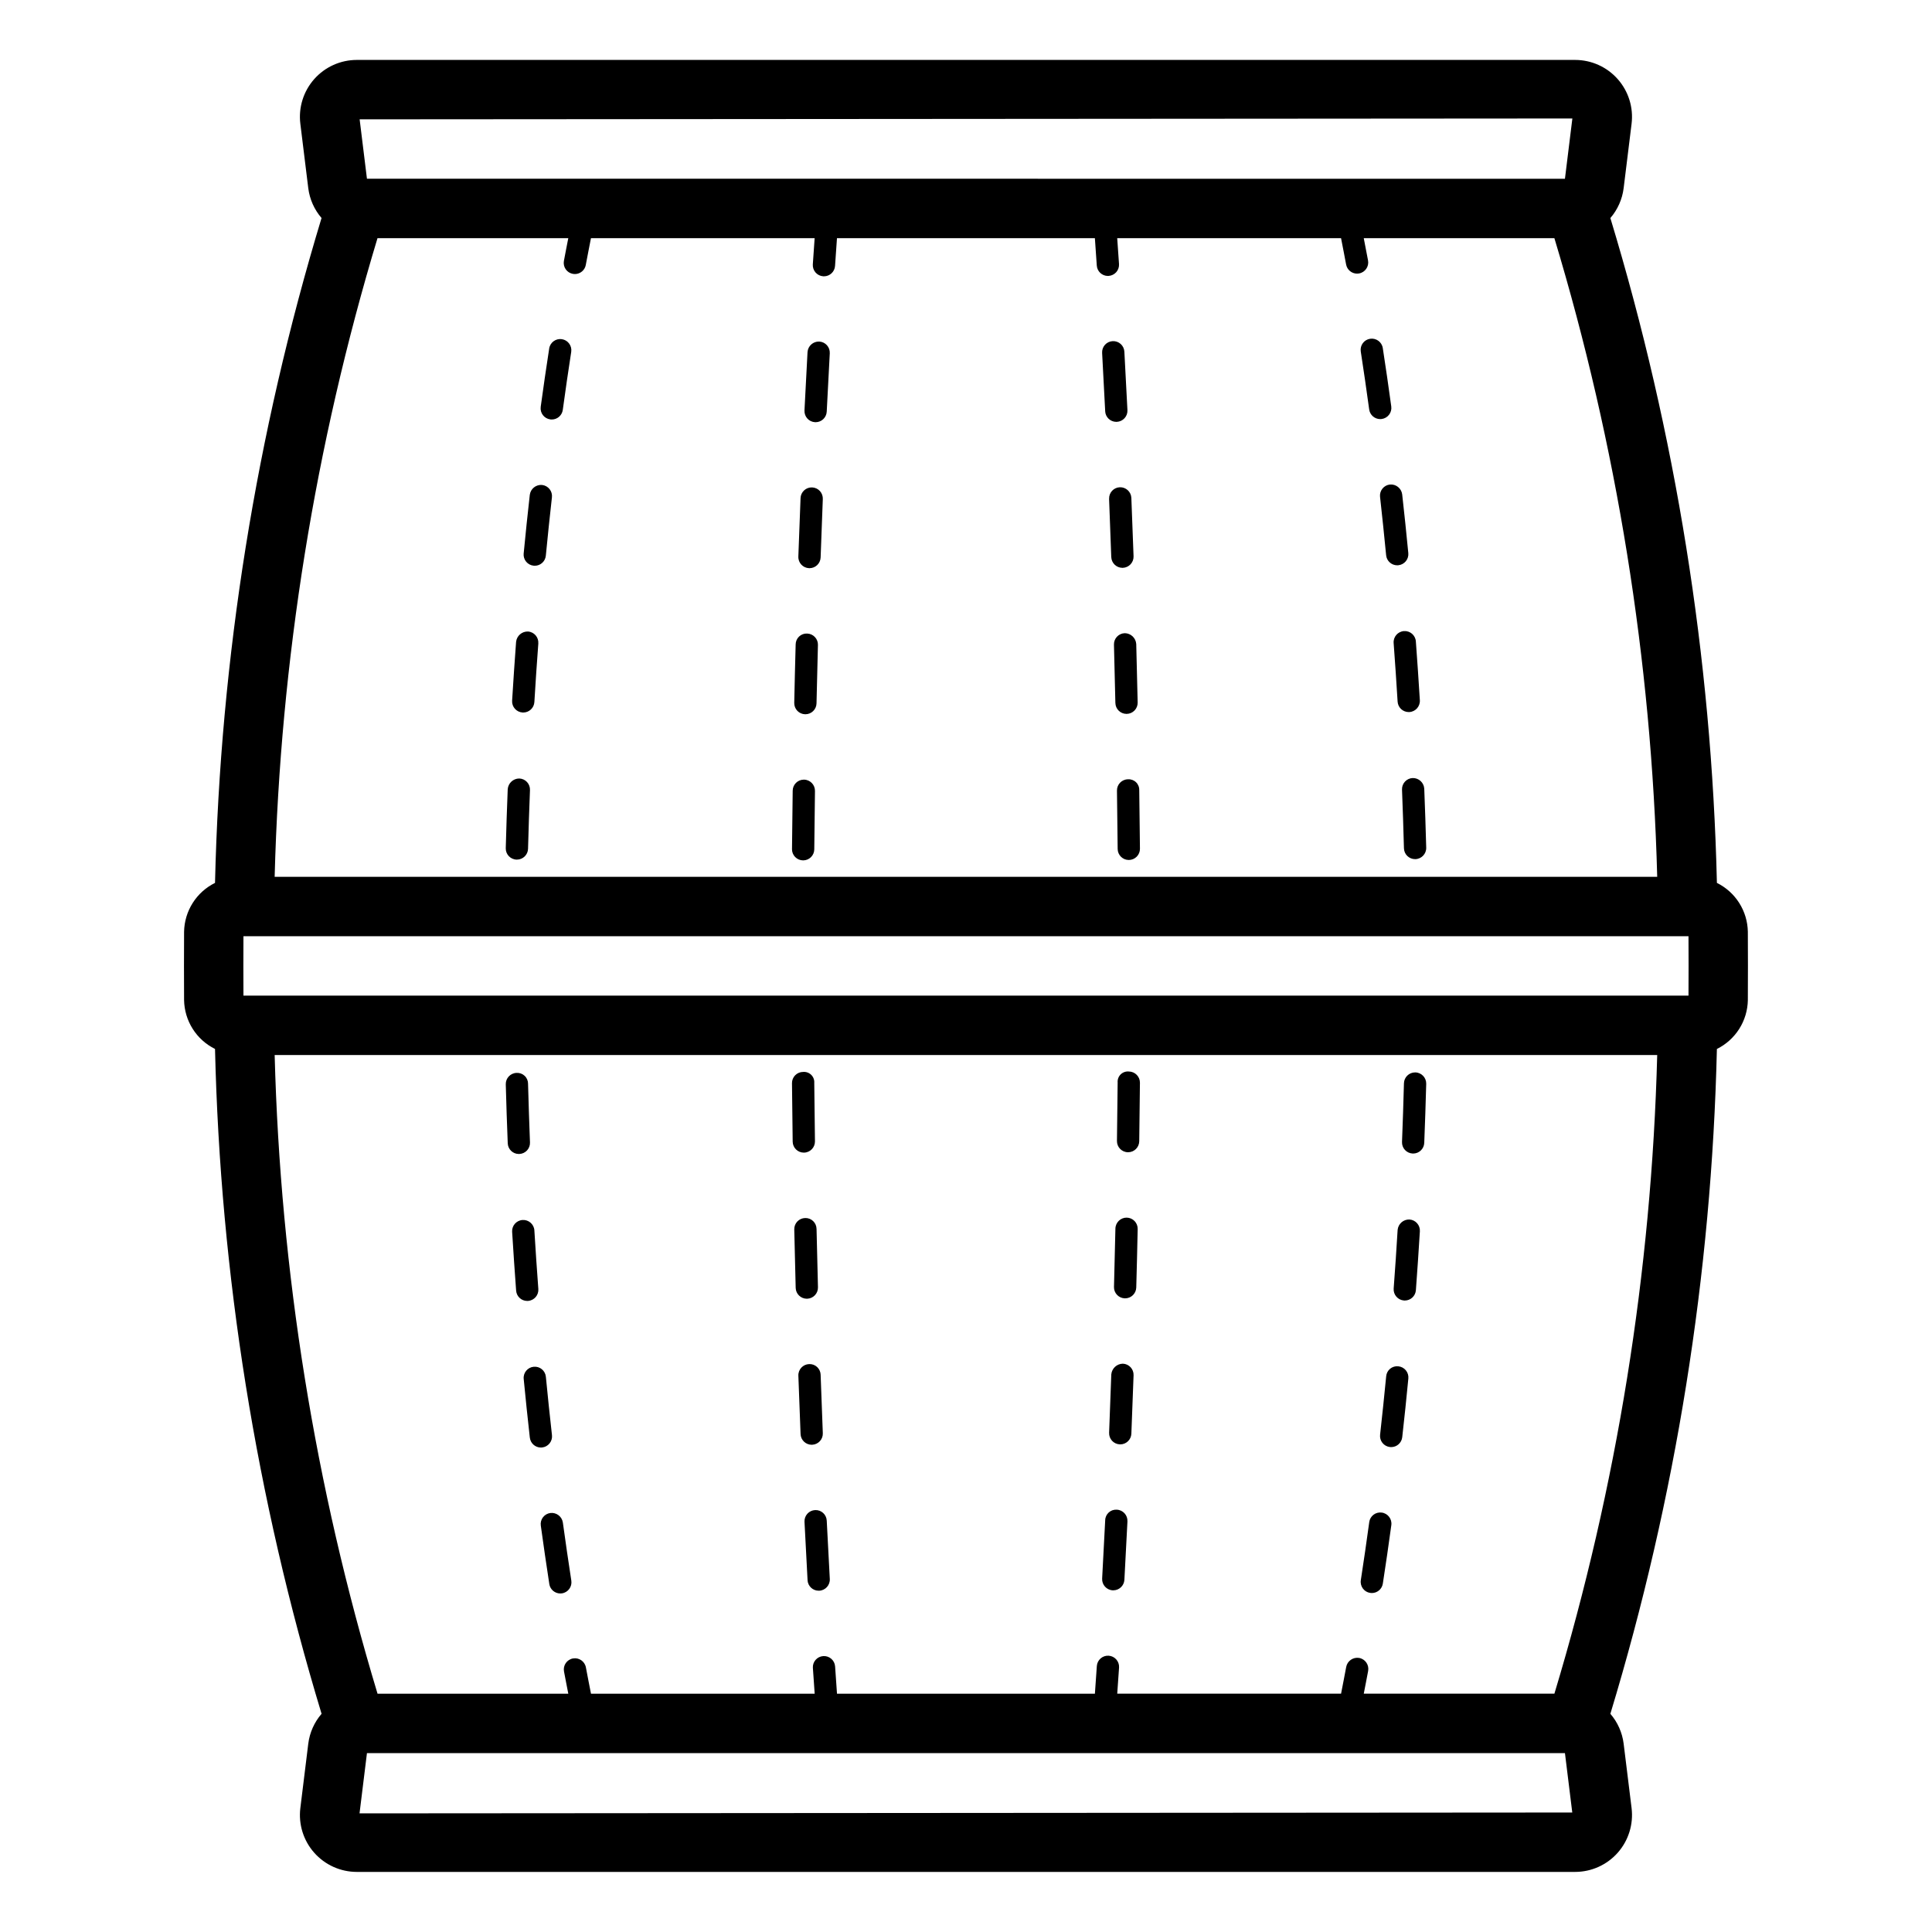 <?xml version="1.0" encoding="UTF-8"?>
<!-- Uploaded to: ICON Repo, www.iconrepo.com, Generator: ICON Repo Mixer Tools -->
<svg fill="#000000" width="800px" height="800px" version="1.1" viewBox="144 144 512 512" xmlns="http://www.w3.org/2000/svg">
 <path d="m518.38 350.19c1.617-0.035 2.973 1.219 3.062 2.832 0.207 5.176 0.379 10.387 0.52 15.629 0.039 1.629-1.246 2.984-2.875 3.027h-0.078c-1.598 0-2.906-1.273-2.949-2.875-0.137-5.211-0.309-10.395-0.512-15.551-0.031-0.781 0.25-1.543 0.781-2.117 0.531-0.578 1.27-0.918 2.051-0.945zm-5.051-35.789c0.383 5.141 0.734 10.316 1.051 15.531 0.094 1.559 1.383 2.769 2.941 2.773l0.184-0.004h0.004c1.625-0.102 2.863-1.504 2.766-3.129-0.324-5.242-0.676-10.445-1.059-15.609-0.121-1.625-1.539-2.84-3.16-2.719-1.625 0.121-2.844 1.531-2.727 3.156zm-3.602-38.738c0.57 5.109 1.105 10.27 1.613 15.48 0.145 1.512 1.414 2.664 2.934 2.668 0.098 0 0.191-0.008 0.289-0.016 0.777-0.074 1.496-0.457 1.996-1.062 0.496-0.602 0.734-1.383 0.656-2.16-0.504-5.238-1.043-10.426-1.621-15.562-0.207-1.605-1.648-2.762-3.262-2.606-0.777 0.086-1.488 0.477-1.977 1.09-0.488 0.609-0.715 1.391-0.629 2.168zm0.043-20.598c0.133 0 0.266-0.008 0.398-0.027 0.777-0.105 1.48-0.516 1.953-1.137 0.477-0.621 0.684-1.41 0.578-2.184-0.711-5.227-1.461-10.395-2.25-15.5-0.262-1.598-1.762-2.684-3.363-2.438-1.602 0.246-2.703 1.734-2.473 3.336 0.781 5.07 1.523 10.199 2.234 15.391 0.199 1.465 1.445 2.555 2.922 2.559zm4.805 251.02c-0.781-0.09-1.566 0.141-2.176 0.641-0.605 0.5-0.984 1.227-1.047 2.012-0.504 5.207-1.043 10.367-1.613 15.477-0.09 0.777 0.137 1.559 0.625 2.172 0.488 0.609 1.199 1.004 1.977 1.09 0.113 0.012 0.223 0.02 0.336 0.02 1.5 0 2.762-1.129 2.93-2.621 0.582-5.141 1.121-10.328 1.621-15.566 0.074-0.781-0.16-1.559-0.66-2.16-0.496-0.605-1.215-0.988-1.992-1.062zm2.934-38.906c-1.613-0.047-2.981 1.168-3.125 2.769-0.312 5.215-0.66 10.391-1.047 15.527v0.004c-0.121 1.625 1.102 3.039 2.727 3.164l0.223 0.008c1.543-0.004 2.824-1.195 2.938-2.734 0.383-5.16 0.734-10.363 1.055-15.613 0.098-1.629-1.145-3.027-2.769-3.125zm1.578-38.98h-0.078c-1.598 0.004-2.906 1.277-2.949 2.875-0.137 5.215-0.309 10.402-0.512 15.555v0.004c-0.031 0.781 0.25 1.543 0.781 2.117 0.531 0.574 1.27 0.914 2.051 0.945l0.117 0.004h0.004c1.582 0 2.883-1.254 2.941-2.836 0.207-5.172 0.379-10.383 0.52-15.633 0.043-1.633-1.246-2.988-2.875-3.031zm-8.898 116.65c-0.777-0.109-1.566 0.094-2.188 0.566-0.625 0.477-1.035 1.18-1.137 1.957-0.707 5.191-1.453 10.324-2.234 15.395-0.246 1.613 0.855 3.121 2.469 3.367 0.148 0.023 0.301 0.035 0.453 0.035 1.457 0 2.691-1.062 2.914-2.504 0.789-5.102 1.539-10.266 2.25-15.496v0.004c0.219-1.617-0.914-3.102-2.527-3.324zm-227.7-212.03 0.18 0.004c1.559 0 2.852-1.219 2.945-2.773 0.312-5.215 0.66-10.391 1.047-15.527l-0.004-0.004c0.121-1.625-1.098-3.039-2.723-3.16-1.605-0.062-2.984 1.129-3.164 2.723-0.383 5.16-0.734 10.363-1.055 15.613-0.094 1.629 1.145 3.027 2.773 3.125zm2.941-38.906h-0.004c0.098 0.012 0.195 0.016 0.289 0.016 1.52 0 2.789-1.156 2.934-2.668 0.504-5.207 1.043-10.367 1.617-15.477v0.004c0.09-0.777-0.137-1.559-0.625-2.172s-1.199-1.004-1.977-1.094c-1.609-0.148-3.051 1-3.262 2.602-0.582 5.141-1.121 10.328-1.625 15.566l-0.004 0.004c-0.074 0.777 0.164 1.555 0.66 2.16 0.496 0.602 1.215 0.984 1.992 1.059zm-3.809 155.9h-0.004c0.785-0.027 1.523-0.367 2.055-0.941 0.531-0.574 0.812-1.34 0.777-2.121-0.199-5.156-0.371-10.34-0.512-15.551h0.004c0-0.789-0.324-1.547-0.898-2.09-0.57-0.543-1.344-0.828-2.133-0.785-1.629 0.043-2.918 1.398-2.875 3.027 0.137 5.242 0.312 10.453 0.52 15.629 0.059 1.582 1.359 2.836 2.945 2.836zm-0.715-78.008h0.078c1.602 0 2.91-1.277 2.953-2.875 0.137-5.215 0.309-10.402 0.512-15.559 0.031-0.781-0.25-1.547-0.781-2.121-0.531-0.574-1.27-0.914-2.055-0.941-1.602 0.004-2.934 1.234-3.062 2.832-0.207 5.176-0.379 10.391-0.52 15.637-0.043 1.629 1.246 2.984 2.875 3.027zm8.914-116.66v0.004c0.133 0.016 0.27 0.027 0.402 0.023 1.477 0 2.723-1.09 2.922-2.551 0.707-5.191 1.453-10.324 2.238-15.395 0.23-1.602-0.871-3.09-2.473-3.34-1.598-0.246-3.102 0.844-3.363 2.441-0.789 5.102-1.539 10.266-2.254 15.496l0.004-0.004c-0.223 1.617 0.91 3.106 2.523 3.324zm-5.883 233.61h0.004c1.625-0.121 2.844-1.535 2.723-3.164-0.383-5.141-0.734-10.316-1.051-15.531h0.004c-0.109-1.621-1.508-2.848-3.129-2.75-1.621 0.102-2.859 1.488-2.769 3.113 0.324 5.238 0.676 10.441 1.059 15.609 0.113 1.539 1.395 2.731 2.941 2.731zm3.734 38.836 0.004 0.004c0.777-0.09 1.488-0.48 1.977-1.094 0.488-0.613 0.715-1.395 0.625-2.172-0.574-5.109-1.113-10.266-1.617-15.477v0.004c-0.156-1.625-1.598-2.812-3.223-2.652-1.621 0.156-2.809 1.598-2.652 3.219 0.504 5.238 1.047 10.43 1.625 15.566h0.004c0.168 1.492 1.426 2.621 2.926 2.625 0.113-0.004 0.227-0.008 0.336-0.02zm2.164 17.371h0.004c-0.777 0.105-1.477 0.516-1.953 1.141-0.473 0.625-0.68 1.41-0.57 2.188 0.719 5.227 1.473 10.391 2.258 15.496l-0.004-0.004c0.223 1.438 1.457 2.5 2.914 2.504 0.152 0 0.305-0.012 0.453-0.035 1.613-0.25 2.715-1.758 2.469-3.367-0.781-5.07-1.527-10.203-2.242-15.395-0.238-1.605-1.715-2.727-3.324-2.527zm149.99-289.17 0.148-0.004 0.004 0.004c0.781-0.039 1.516-0.387 2.043-0.969 0.527-0.578 0.801-1.344 0.762-2.125-0.258-5.223-0.527-10.387-0.812-15.488-0.039-0.785-0.387-1.523-0.973-2.051-0.586-0.527-1.355-0.797-2.141-0.754-0.789 0.043-1.523 0.398-2.047 0.988-0.52 0.59-0.785 1.363-0.734 2.148 0.285 5.086 0.555 10.234 0.812 15.449l-0.004-0.004c0.078 1.57 1.371 2.805 2.945 2.809zm2.777 210.89 0.004 0.004c-1.625-0.023-2.969 1.266-3.012 2.891-0.113 5.191-0.238 10.348-0.375 15.465h-0.004c-0.043 1.629 1.242 2.984 2.871 3.031h0.082c1.598 0 2.906-1.273 2.953-2.871 0.141-5.125 0.27-10.293 0.375-15.5 0.02-0.785-0.277-1.543-0.82-2.109-0.543-0.562-1.285-0.891-2.07-0.906zm0.562-38.723 0.004 0.004c-0.805-0.082-1.602 0.195-2.18 0.762-0.574 0.566-0.867 1.359-0.801 2.164l-0.184 15.477c-0.023 1.629 1.281 2.969 2.91 2.992h0.043c1.613 0 2.926-1.297 2.953-2.91l0.184-15.504c0.008-0.785-0.297-1.539-0.848-2.098-0.547-0.559-1.297-0.875-2.078-0.883zm-3.188 116.12 0.004 0.004c-0.785-0.062-1.566 0.203-2.148 0.734-0.586 0.531-0.93 1.277-0.945 2.066-0.258 5.215-0.527 10.367-0.809 15.457-0.086 1.629 1.16 3.019 2.789 3.109l0.164 0.004c1.566-0.004 2.856-1.227 2.945-2.789 0.281-5.098 0.551-10.258 0.809-15.488h-0.004c0.082-1.629-1.172-3.012-2.801-3.094zm1.578-38.691 0.008 0.004c-1.598 0.027-2.918 1.258-3.059 2.848-0.176 5.203-0.367 10.359-0.578 15.465h0.004c-0.035 0.781 0.246 1.543 0.777 2.121 0.531 0.574 1.27 0.914 2.051 0.945l0.121 0.004c1.582 0 2.883-1.25 2.945-2.832 0.207-5.113 0.402-10.277 0.586-15.496 0.055-1.629-1.219-2.996-2.848-3.055zm-3.637-229.22c0.207 5.106 0.398 10.258 0.578 15.461l0.004 0.004c0.059 1.586 1.363 2.844 2.953 2.848h0.105c1.629-0.059 2.902-1.426 2.848-3.055-0.184-5.207-0.379-10.371-0.586-15.492-0.078-1.617-1.449-2.867-3.066-2.805-1.617 0.066-2.879 1.426-2.828 3.043zm4.992 74.348 0.008 0.004c-1.629 0.023-2.934 1.363-2.91 2.992l0.184 15.465c0.016 1.621 1.332 2.926 2.953 2.926h0.027c0.781-0.008 1.531-0.324 2.078-0.883 0.551-0.559 0.855-1.312 0.848-2.098l-0.184-15.496-0.004 0.004c0.035-0.797-0.273-1.57-0.844-2.125-0.574-0.555-1.355-0.844-2.148-0.785zm-0.836-38.719 0.008 0.004c-1.629 0.047-2.914 1.402-2.871 3.031 0.137 5.117 0.266 10.27 0.375 15.465h0.004c0.031 1.605 1.344 2.891 2.949 2.891h0.062c0.785-0.016 1.527-0.344 2.07-0.91 0.543-0.562 0.836-1.32 0.82-2.106-0.113-5.203-0.238-10.371-0.375-15.5-0.113-1.602-1.43-2.848-3.035-2.871zm-84.258 176.38h0.082c1.629-0.047 2.914-1.406 2.871-3.035-0.137-5.117-0.266-10.27-0.375-15.465l-0.004 0.004c-0.008-0.789-0.328-1.535-0.898-2.082-0.566-0.543-1.328-0.836-2.113-0.809-0.785 0.016-1.527 0.34-2.07 0.906-0.543 0.566-0.836 1.324-0.82 2.106 0.113 5.203 0.238 10.371 0.375 15.5v0.004c0.047 1.598 1.355 2.867 2.953 2.871zm1.41 38.695c0.785-0.031 1.52-0.371 2.051-0.949 0.531-0.574 0.812-1.336 0.777-2.121-0.207-5.106-0.398-10.258-0.578-15.461l0.004 0.004c-0.02-0.789-0.355-1.531-0.93-2.07-0.574-0.535-1.34-0.816-2.125-0.777-1.633 0.059-2.906 1.426-2.852 3.055 0.184 5.207 0.379 10.371 0.586 15.492v-0.004c0.062 1.582 1.363 2.832 2.945 2.836zm-2.207-77.414h0.043c1.633-0.023 2.934-1.367 2.91-2.996l-0.184-15.465v0.004c0.062-0.805-0.23-1.594-0.809-2.16-0.574-0.562-1.367-0.844-2.172-0.766-0.781 0.004-1.531 0.324-2.078 0.883-0.551 0.559-0.852 1.312-0.844 2.094l0.184 15.496c0.023 1.613 1.336 2.91 2.949 2.91zm2.984 94.734v-0.004c-0.781 0.039-1.516 0.387-2.043 0.969-0.523 0.578-0.797 1.344-0.758 2.129 0.258 5.223 0.527 10.387 0.812 15.488l-0.004-0.004c0.09 1.562 1.379 2.785 2.945 2.785l0.168-0.004v0.004c1.629-0.094 2.875-1.488 2.785-3.117-0.285-5.086-0.555-10.234-0.812-15.449v0.004c-0.031-0.785-0.379-1.523-0.961-2.051s-1.348-0.797-2.133-0.754zm-3.191-172.18h0.027v-0.004c1.621 0 2.938-1.305 2.953-2.926l0.184-15.477v0.004c0.023-1.633-1.277-2.973-2.91-2.996h-0.043c-1.613 0-2.926 1.297-2.949 2.91l-0.184 15.504h-0.004c-0.004 0.785 0.297 1.539 0.848 2.098 0.547 0.559 1.297 0.875 2.078 0.883zm0.562-38.723h0.062v-0.004c1.605 0 2.918-1.285 2.949-2.891 0.113-5.191 0.238-10.348 0.375-15.465h0.004c0.043-1.629-1.242-2.984-2.871-3.031-0.789-0.039-1.559 0.246-2.129 0.789-0.574 0.543-0.898 1.293-0.906 2.082-0.141 5.125-0.27 10.293-0.375 15.5v0.004c-0.016 0.781 0.277 1.539 0.82 2.106 0.543 0.566 1.285 0.891 2.07 0.906zm1.047-38.711h0.105l-0.004-0.004c1.59 0 2.894-1.258 2.953-2.848 0.176-5.203 0.367-10.359 0.578-15.465 0.035-0.785-0.242-1.555-0.77-2.133-0.531-0.582-1.273-0.926-2.059-0.957-0.789-0.035-1.555 0.25-2.129 0.785-0.578 0.539-0.918 1.281-0.941 2.066-0.207 5.113-0.402 10.277-0.586 15.496h0.004c-0.059 1.629 1.215 2.996 2.848 3.055zm1.578-38.691 0.148 0.004v-0.004c1.574 0 2.867-1.234 2.945-2.805 0.258-5.215 0.527-10.367 0.809-15.457 0.086-1.629-1.16-3.019-2.789-3.109-1.617-0.062-2.996 1.172-3.109 2.789-0.281 5.098-0.551 10.258-0.809 15.488l0.004-0.004c-0.082 1.629 1.172 3.016 2.801 3.094zm247.2 153.16c-0.047 2.703-0.84 5.34-2.285 7.621-1.449 2.281-3.496 4.125-5.918 5.32-1.398 59.738-10.895 119.01-28.23 176.19 1.926 2.234 3.148 4.981 3.516 7.906l2.106 17.074c0.527 4.285-0.809 8.594-3.668 11.828-2.863 3.238-6.973 5.09-11.293 5.09h-322.87c-4.316 0-8.426-1.852-11.289-5.086-2.859-3.234-4.199-7.539-3.672-11.824v-0.004l2.102-17.082c0.371-2.926 1.598-5.676 3.523-7.906-17.336-57.184-26.836-116.45-28.238-176.19-2.422-1.199-4.469-3.039-5.914-5.32-1.445-2.281-2.234-4.918-2.285-7.617-0.035-3.019-0.035-15.113 0-18.133 0.051-2.699 0.84-5.336 2.285-7.617 1.445-2.281 3.492-4.125 5.914-5.32 1.398-59.738 10.898-119.01 28.23-176.2-1.922-2.227-3.144-4.973-3.516-7.894l-2.102-17.086c-0.527-4.285 0.809-8.59 3.672-11.828 2.859-3.234 6.973-5.086 11.289-5.086h322.87c4.316 0 8.43 1.852 11.289 5.086 2.863 3.234 4.199 7.539 3.672 11.824v0.008l-2.106 17.082c-0.367 2.922-1.59 5.672-3.516 7.902 17.336 57.184 26.832 116.45 28.234 176.19 2.422 1.199 4.469 3.039 5.914 5.32s2.238 4.918 2.285 7.617c0.035 3.023 0.035 15.113 0 18.133zm-24.02 14.551h-366.39c1.508 57.379 10.676 114.3 27.262 169.25h50.555c-0.375-1.977-0.777-3.91-1.141-5.906-0.293-1.605 0.77-3.141 2.371-3.434 1.602-0.293 3.141 0.77 3.434 2.371 0.434 2.359 0.898 4.644 1.348 6.969h59.281c-0.156-2.289-0.324-4.535-0.477-6.856l-0.004-0.004c-0.09-1.613 1.137-3 2.75-3.106 1.617-0.109 3.016 1.102 3.141 2.715 0.164 2.453 0.336 4.832 0.504 7.25h68.348c0.172-2.453 0.348-4.863 0.512-7.348 0.125-1.613 1.523-2.824 3.137-2.719 1.617 0.109 2.844 1.496 2.754 3.109-0.156 2.356-0.324 4.633-0.484 6.957h59.316c0.453-2.367 0.926-4.695 1.363-7.094v-0.004c0.309-1.594 1.836-2.648 3.438-2.375 1.605 0.293 2.668 1.832 2.375 3.438-0.371 2.043-0.777 4.016-1.16 6.035h50.523-0.004c16.582-54.953 25.742-111.87 27.246-169.25zm-366.39-47.23h366.39c-1.508-57.379-10.672-114.3-27.25-169.25h-50.52c0.375 1.977 0.773 3.91 1.137 5.91v0.004c0.293 1.602-0.77 3.141-2.375 3.434-0.176 0.031-0.355 0.047-0.535 0.047-1.422 0-2.644-1.02-2.902-2.422-0.43-2.359-0.895-4.644-1.34-6.973h-59.32c0.156 2.289 0.324 4.535 0.477 6.856v0.004c0.051 0.781-0.207 1.551-0.723 2.141-0.516 0.586-1.246 0.945-2.027 1l-0.199 0.008c-1.551-0.004-2.84-1.207-2.941-2.758-0.164-2.453-0.336-4.832-0.504-7.25h-68.348c-0.172 2.453-0.348 4.863-0.512 7.348v0.004c-0.102 1.547-1.387 2.754-2.941 2.754l-0.199-0.008c-0.781-0.051-1.508-0.41-2.023-1-0.516-0.59-0.777-1.359-0.727-2.141 0.156-2.356 0.324-4.633 0.484-6.957h-59.277c-0.457 2.363-0.93 4.688-1.371 7.086h0.004c-0.254 1.398-1.473 2.418-2.898 2.422-0.18 0-0.359-0.016-0.535-0.051-0.77-0.141-1.453-0.578-1.898-1.223-0.445-0.645-0.613-1.441-0.473-2.211 0.371-2.039 0.777-4.008 1.16-6.023h-50.562c-16.582 54.953-25.746 111.87-27.254 169.25zm374.68 31.488c0.031-2.617 0.031-13.125 0-15.742l-382.95-0.004c-0.031 2.617-0.031 13.125 0 15.742zm-352.16-232.23 1.938 15.742 317.48 0.004 1.969-15.973zm321.36 448.71-1.941-15.742-317.48-0.004-1.969 15.973z"/>
</svg>